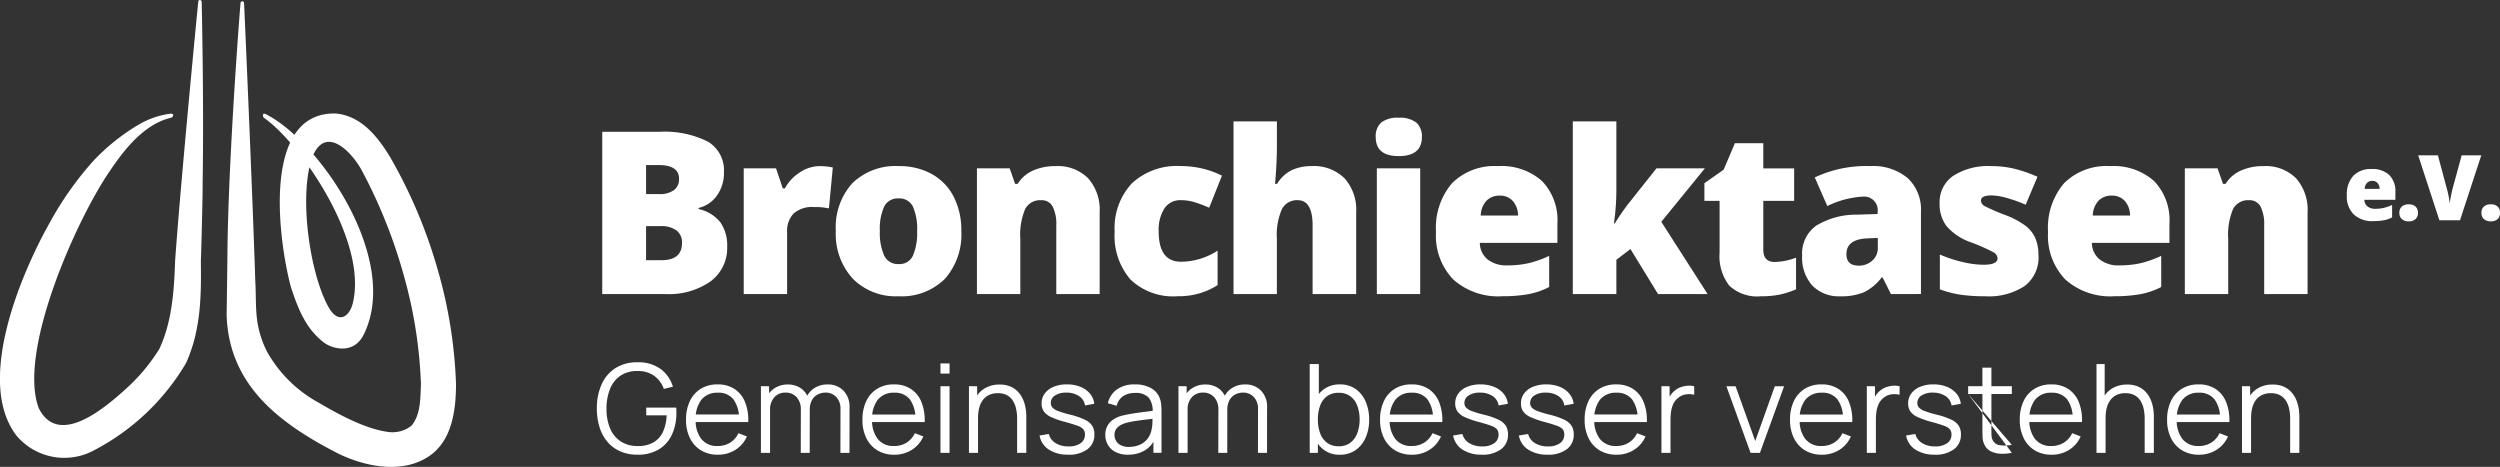 <?xml version="1.0" ?><svg xmlns="http://www.w3.org/2000/svg" xmlns:xlink="http://www.w3.org/1999/xlink" width="275.5" height="51.451" viewBox="0 0 275.5 51.451">
  <rect x="0" y="0" width="275.5" height="51.451" fill="#333333" stroke="none"/>
  <defs>
    <clipPath id="clip-path">
      <path id="Path_1023" data-name="Path 1023" d="M0-135.66H275.5v-51.451H0Z" transform="translate(0 187.111)" fill="#fff"/>
    </clipPath>
  </defs>
  <g id="Group_2709" data-name="Group 2709" transform="translate(0 187.111)">
    <g id="Group_2670" data-name="Group 2670" transform="translate(0 -187.111)" clip-path="url(#clip-path)">
      <g id="Group_2664" data-name="Group 2664" transform="translate(24.974 0.128)">
        <path id="Path_1017" data-name="Path 1017" d="M-11.321-32.8C-5.306-29.774,3.6-16.652-.522-8.469c-1.128,2.241-3.528,1.523-4.421.813-2-1.554-2.828-3.79-3.583-6.054-1.35-5.032-3.328-19.3,4.891-19.149,2.86.227,4.683,2.594,6.014,4.764A54.667,54.667,0,0,1,7.585-15.862,51.738,51.738,0,0,1,9.665-3.012c-.013,2.7-.379,6.176-2.974,7.918C3.563,7.033-.9,5.936-3.825,4.354c-6.2-3.244-11.553-7.43-11.79-15.006.035-2.157.077-5.616.1-7.8.182-10.872,1.4-26.293,1.433-26.584a.194.194,0,0,1,.387-.012c.018.224.916,20.56,1.237,30.622.076,1.18.035,2.9.169,4.044a10.836,10.836,0,0,0,1.129,3.769A14.445,14.445,0,0,0-5.6-1.062C-3.33.255-.429,1.887,2.185,2.234a3.383,3.383,0,0,0,2.568-.686C5.784.334,5.731-1.495,5.8-3.03A50.446,50.446,0,0,0,3.939-14.907a56.5,56.5,0,0,0-4.564-11.5c-1.038-2.04-3.976-5.261-5.483-1.8C-7.7-24.167-6.529-15.5-4.451-11.645c1.123,2.12,2.374,1.182,2.738-.3,1.7-6.876-5.817-17.662-9.74-20.4a.387.387,0,0,1-.167-.3s-.013-.306.3-.149" transform="translate(15.615 45.238)" fill="#fff"/>
      </g>
      <g id="Group_2665" data-name="Group 2665" transform="translate(0 0)">
        <path id="Path_1018" data-name="Path 1018" d="M-58.9-53.429c-.01,1.817-.153,7.433-.2,8.516.054,3.868,0,7.634-1.64,11.246a25.425,25.425,0,0,1-10.175,9.62,6.891,6.891,0,0,1-8.465-1.595c-4.6-5.874.386-17.731,3.578-23.423a36.334,36.334,0,0,1,4.88-6.927,23.055,23.055,0,0,1,5.091-4.041,9.4,9.4,0,0,1,3.342-1.13c.47-.057.429.372.041.463-3.337.788-5.7,4.435-6.72,5.9-3.67,5.374-10.129,19.84-7.8,26.077,2.143,4.315,7.163.082,9.467-1.99a20.323,20.323,0,0,0,3.817-4.513c1.408-2.987,1.637-6.447,1.745-9.712.61-8.63,2.516-28.289,2.554-28.577s.372-.2.376.026.259,11.346.1,20.056" transform="translate(81.235 73.693)" fill="#fff"/>
      </g>
      <g id="Group_2666" data-name="Group 2666" transform="translate(65.775 39.92)">
        <path id="Path_1019" data-name="Path 1019" d="M-11.774-26.863a4.632,4.632,0,0,1-1.862-.36,3.908,3.908,0,0,1-1.41-1.026,4.537,4.537,0,0,1-.887-1.608,6.8,6.8,0,0,1-.306-2.1,6.288,6.288,0,0,1,.534-2.682,4.087,4.087,0,0,1,1.533-1.777,4.393,4.393,0,0,1,2.4-.632,4.157,4.157,0,0,1,2.545.73,3.791,3.791,0,0,1,1.37,1.961l-1.006.245a2.969,2.969,0,0,0-1.05-1.434,2.989,2.989,0,0,0-1.818-.537,3.274,3.274,0,0,0-1.91.513,3.167,3.167,0,0,0-1.145,1.454,5.717,5.717,0,0,0-.391,2.158,5.506,5.506,0,0,0,.377,2.151,3.192,3.192,0,0,0,1.152,1.455,3.348,3.348,0,0,0,1.917.533,3.36,3.36,0,0,0,1.74-.408A2.606,2.606,0,0,0-8.95-29.4a4.728,4.728,0,0,0,.4-1.8H-10.8v-.856h3.3a2.886,2.886,0,0,1,.024.329q0,.173,0,.248a5.647,5.647,0,0,1-.476,2.369,3.726,3.726,0,0,1-1.43,1.645,4.418,4.418,0,0,1-2.4.6" transform="translate(16.239 37.051)" fill="#fff"/>
      </g>
      <g id="Group_2667" data-name="Group 2667" transform="translate(75.603 42.36)">
        <path id="Path_1020" data-name="Path 1020" d="M-9.264-20.429a3.52,3.52,0,0,1-1.859-.476,3.222,3.222,0,0,1-1.22-1.339,4.448,4.448,0,0,1-.435-2.025,4.694,4.694,0,0,1,.428-2.08A3.169,3.169,0,0,1-11.143-27.7,3.454,3.454,0,0,1-9.3-28.177a3.33,3.33,0,0,1,1.855.5,3.089,3.089,0,0,1,1.162,1.431,5.316,5.316,0,0,1,.36,2.222h-1.02v-.353a3.481,3.481,0,0,0-.615-2.154,2.077,2.077,0,0,0-1.716-.728,2.207,2.207,0,0,0-1.812.769,3.372,3.372,0,0,0-.629,2.188,3.3,3.3,0,0,0,.629,2.151,2.178,2.178,0,0,0,1.785.764,2.56,2.56,0,0,0,1.376-.364A2.5,2.5,0,0,0-7-22.8l.931.36A3.313,3.313,0,0,1-7.35-20.956a3.545,3.545,0,0,1-1.913.527M-12.07-24.86h5.607v.836H-12.07Z" transform="translate(12.777 28.177)" fill="#fff"/>
      </g>
      <g id="Group_2668" data-name="Group 2668" transform="translate(83.853 42.367)">
        <path id="Path_1021" data-name="Path 1021" d="M0-19.874v-7.341H.9v1.808h.108v5.532Zm4.391,0L4.4-24.624a1.967,1.967,0,0,0-.466-1.383,1.588,1.588,0,0,0-1.227-.506,1.578,1.578,0,0,0-1.231.52,1.987,1.987,0,0,0-.469,1.383l-.6-.326A2.432,2.432,0,0,1,.741-26.2a2.4,2.4,0,0,1,.911-.884,2.643,2.643,0,0,1,1.312-.323,2.559,2.559,0,0,1,1.247.3,2.135,2.135,0,0,1,.86.87,2.851,2.851,0,0,1,.313,1.387l-.007,4.982Zm4.37,0,.007-4.819A1.835,1.835,0,0,0,8.3-26.028a1.6,1.6,0,0,0-1.2-.486,1.841,1.841,0,0,0-.809.19,1.54,1.54,0,0,0-.649.612,2.108,2.108,0,0,0-.255,1.1l-.591-.17A2.642,2.642,0,0,1,5.1-26.16a2.355,2.355,0,0,1,.911-.921,2.618,2.618,0,0,1,1.315-.33,2.362,2.362,0,0,1,1.774.683,2.527,2.527,0,0,1,.666,1.845L9.76-19.874Z" transform="translate(0 27.411)" fill="#fff"/>
      </g>
      <g id="Group_2669" data-name="Group 2669" transform="translate(95.041 42.36)">
        <path id="Path_1022" data-name="Path 1022" d="M-9.264-20.429a3.52,3.52,0,0,1-1.859-.476,3.224,3.224,0,0,1-1.22-1.339,4.452,4.452,0,0,1-.435-2.025,4.694,4.694,0,0,1,.428-2.08A3.171,3.171,0,0,1-11.144-27.7,3.455,3.455,0,0,1-9.3-28.177a3.331,3.331,0,0,1,1.856.5,3.087,3.087,0,0,1,1.162,1.431,5.315,5.315,0,0,1,.36,2.222h-1.02v-.353a3.479,3.479,0,0,0-.615-2.154,2.076,2.076,0,0,0-1.716-.728,2.208,2.208,0,0,0-1.812.769,3.373,3.373,0,0,0-.628,2.188,3.3,3.3,0,0,0,.628,2.151,2.179,2.179,0,0,0,1.785.764,2.56,2.56,0,0,0,1.376-.364A2.5,2.5,0,0,0-7-22.8l.931.36a3.314,3.314,0,0,1-1.281,1.485,3.545,3.545,0,0,1-1.913.527m-2.807-4.431h5.607v.836h-5.607Z" transform="translate(12.778 28.177)" fill="#fff"/>
      </g>
    </g>
    <path id="Path_1024" data-name="Path 1024" d="M376.9-41.466h1v1.121h-1Zm0,1.121,0,1.393h1v7.341h-1Z" transform="translate(-273.26 -105.596)" fill="#fff"/>
    <g id="Group_2681" data-name="Group 2681" transform="translate(0 -187.111)" clip-path="url(#clip-path)">
      <g id="Group_2671" data-name="Group 2671" transform="translate(106.779 42.38)">
        <path id="Path_1025" data-name="Path 1025" d="M0-19.838v-7.341H.9v1.808h.1v5.532Zm5.308,0v-3.745a5.123,5.123,0,0,0-.115-1.125,2.66,2.66,0,0,0-.37-.9,1.754,1.754,0,0,0-.659-.595,2.1,2.1,0,0,0-.982-.211,2.238,2.238,0,0,0-.934.183,1.83,1.83,0,0,0-.68.527,2.371,2.371,0,0,0-.418.833,3.976,3.976,0,0,0-.143,1.115L.3-23.909a4.123,4.123,0,0,1,.394-1.9,2.735,2.735,0,0,1,1.088-1.162,3.162,3.162,0,0,1,1.59-.394,3,3,0,0,1,1.152.2,2.516,2.516,0,0,1,.836.551,2.864,2.864,0,0,1,.554.792,3.937,3.937,0,0,1,.306.945,5.326,5.326,0,0,1,.1,1v4.037Z" transform="translate(0 27.362)" fill="#fff"/>
      </g>
      <g id="Group_2672" data-name="Group 2672" transform="translate(114.561 42.36)">
        <path id="Path_1026" data-name="Path 1026" d="M-8.3-20.412a3.742,3.742,0,0,1-2.124-.558,2.32,2.32,0,0,1-1.023-1.549l1.02-.17a1.644,1.644,0,0,0,.744,1,2.62,2.62,0,0,0,1.438.371,2.206,2.206,0,0,0,1.319-.35,1.117,1.117,0,0,0,.482-.955.93.93,0,0,0-.153-.554,1.375,1.375,0,0,0-.621-.4q-.47-.183-1.4-.435a9.366,9.366,0,0,1-1.564-.544,1.952,1.952,0,0,1-.8-.628,1.541,1.541,0,0,1-.238-.874,1.783,1.783,0,0,1,.353-1.1,2.294,2.294,0,0,1,.979-.734,3.74,3.74,0,0,1,1.454-.262,3.89,3.89,0,0,1,1.485.268,2.648,2.648,0,0,1,1.057.751,2.1,2.1,0,0,1,.475,1.121l-1.019.184a1.483,1.483,0,0,0-.643-1.023,2.407,2.407,0,0,0-1.369-.391,2.2,2.2,0,0,0-1.271.3.96.96,0,0,0-.489.839.745.745,0,0,0,.177.5,1.642,1.642,0,0,0,.642.391,11.476,11.476,0,0,0,1.329.4,8.346,8.346,0,0,1,1.59.544,1.967,1.967,0,0,1,.823.673,1.76,1.76,0,0,1,.244.958,1.95,1.95,0,0,1-.771,1.635,3.4,3.4,0,0,1-2.124.6" transform="translate(11.444 28.153)" fill="#fff"/>
      </g>
      <g id="Group_2673" data-name="Group 2673" transform="translate(121.806 42.36)">
        <path id="Path_1027" data-name="Path 1027" d="M-6.613-20.429a2.929,2.929,0,0,1-1.39-.3,2.021,2.021,0,0,1-.839-.795A2.171,2.171,0,0,1-9.121-22.6a2.039,2.039,0,0,1,.241-1.023,2,2,0,0,1,.659-.7,3.279,3.279,0,0,1,.969-.414q.557-.136,1.233-.241t1.325-.184q.649-.078,1.138-.153l-.353.218a2.386,2.386,0,0,0-.422-1.611,1.92,1.92,0,0,0-1.536-.524,2.277,2.277,0,0,0-1.274.34,1.819,1.819,0,0,0-.731,1.074l-.972-.285a2.6,2.6,0,0,1,1.013-1.529,3.325,3.325,0,0,1,1.978-.544,3.572,3.572,0,0,1,1.709.377,2.116,2.116,0,0,1,1,1.091A2.434,2.434,0,0,1-2.97-26a7.773,7.773,0,0,1,.041.8v4.56H-3.82v-1.842l.258.109a2.91,2.91,0,0,1-1.162,1.441,3.477,3.477,0,0,1-1.889.5m.115-.863a2.8,2.8,0,0,0,1.223-.251,2.2,2.2,0,0,0,.843-.69,2.332,2.332,0,0,0,.415-.989A3.716,3.716,0,0,0-3.928-24q.007-.425.007-.635l.381.2q-.51.068-1.1.136t-1.169.156a9.975,9.975,0,0,0-1.036.211,2.94,2.94,0,0,0-.6.248,1.4,1.4,0,0,0-.479.425,1.116,1.116,0,0,0-.187.659,1.294,1.294,0,0,0,.16.618,1.242,1.242,0,0,0,.517.5,1.961,1.961,0,0,0,.948.2" transform="translate(9.121 28.177)" fill="#fff"/>
      </g>
      <g id="Group_2674" data-name="Group 2674" transform="translate(129.867 42.367)">
        <path id="Path_1028" data-name="Path 1028" d="M0-19.874v-7.341H.9v1.808h.108v5.532Zm4.391,0L4.4-24.624a1.967,1.967,0,0,0-.466-1.383A1.588,1.588,0,0,0,2.7-26.514a1.578,1.578,0,0,0-1.23.52,1.987,1.987,0,0,0-.469,1.383l-.6-.326A2.435,2.435,0,0,1,.741-26.2a2.407,2.407,0,0,1,.911-.884,2.642,2.642,0,0,1,1.311-.323,2.56,2.56,0,0,1,1.248.3,2.135,2.135,0,0,1,.859.87,2.851,2.851,0,0,1,.313,1.387l-.006,4.982Zm4.37,0,.007-4.819A1.835,1.835,0,0,0,8.3-26.028a1.6,1.6,0,0,0-1.2-.486,1.843,1.843,0,0,0-.81.19,1.537,1.537,0,0,0-.649.612,2.105,2.105,0,0,0-.255,1.1l-.591-.17A2.642,2.642,0,0,1,5.1-26.16a2.354,2.354,0,0,1,.911-.921,2.62,2.62,0,0,1,1.315-.33,2.363,2.363,0,0,1,1.774.683,2.527,2.527,0,0,1,.666,1.845L9.76-19.874Z" transform="translate(0 27.411)" fill="#fff"/>
      </g>
      <g id="Group_2675" data-name="Group 2675" transform="translate(144.33 40.117)">
        <path id="Path_1029" data-name="Path 1029" d="M0-25.8v-9.787H1.006v4.262H.9V-25.8Zm3.3.2a2.819,2.819,0,0,1-1.713-.513A3.17,3.17,0,0,1,.53-27.508a5.164,5.164,0,0,1-.36-1.974A5.14,5.14,0,0,1,.533-31.47,3.111,3.111,0,0,1,1.6-32.846a2.921,2.921,0,0,1,1.74-.5,2.912,2.912,0,0,1,1.726.51,3.249,3.249,0,0,1,1.1,1.387,4.863,4.863,0,0,1,.384,1.971A4.847,4.847,0,0,1,6.172-27.5a3.283,3.283,0,0,1-1.114,1.39A2.968,2.968,0,0,1,3.3-25.6m-.1-.931a2.05,2.05,0,0,0,1.278-.388,2.333,2.333,0,0,0,.764-1.057A4.2,4.2,0,0,0,5.5-29.482a4.21,4.21,0,0,0-.251-1.5,2.3,2.3,0,0,0-.765-1.054,2.1,2.1,0,0,0-1.3-.387,2.087,2.087,0,0,0-1.274.374,2.237,2.237,0,0,0-.758,1.036A4.282,4.282,0,0,0,.9-29.482a4.3,4.3,0,0,0,.251,1.519,2.265,2.265,0,0,0,.761,1.05,2.1,2.1,0,0,0,1.291.381" transform="translate(0 35.592)" fill="#fff"/>
      </g>
      <g id="Group_2676" data-name="Group 2676" transform="translate(152.085 42.36)">
        <path id="Path_1030" data-name="Path 1030" d="M-9.264-20.429a3.521,3.521,0,0,1-1.859-.476,3.225,3.225,0,0,1-1.22-1.339,4.449,4.449,0,0,1-.435-2.025,4.694,4.694,0,0,1,.428-2.08A3.169,3.169,0,0,1-11.144-27.7,3.455,3.455,0,0,1-9.3-28.177a3.33,3.33,0,0,1,1.855.5,3.087,3.087,0,0,1,1.162,1.431,5.316,5.316,0,0,1,.36,2.222H-6.947v-.353a3.479,3.479,0,0,0-.615-2.154,2.076,2.076,0,0,0-1.716-.728,2.208,2.208,0,0,0-1.812.769,3.372,3.372,0,0,0-.628,2.188,3.3,3.3,0,0,0,.628,2.151,2.179,2.179,0,0,0,1.785.764,2.558,2.558,0,0,0,1.376-.364A2.5,2.5,0,0,0-7-22.8l.931.36a3.314,3.314,0,0,1-1.281,1.485,3.545,3.545,0,0,1-1.913.527m-2.807-4.431h5.607v.836h-5.607Z" transform="translate(12.778 28.177)" fill="#fff"/>
      </g>
      <g id="Group_2677" data-name="Group 2677" transform="translate(160.139 42.36)">
        <path id="Path_1031" data-name="Path 1031" d="M-8.3-20.412a3.742,3.742,0,0,1-2.124-.558,2.319,2.319,0,0,1-1.023-1.549l1.019-.17a1.645,1.645,0,0,0,.744,1,2.62,2.62,0,0,0,1.438.371,2.2,2.2,0,0,0,1.319-.35,1.117,1.117,0,0,0,.483-.955.93.93,0,0,0-.153-.554,1.376,1.376,0,0,0-.621-.4q-.47-.183-1.4-.435a9.37,9.37,0,0,1-1.563-.544,1.95,1.95,0,0,1-.8-.628,1.541,1.541,0,0,1-.238-.874,1.783,1.783,0,0,1,.353-1.1,2.3,2.3,0,0,1,.979-.734,3.74,3.74,0,0,1,1.454-.262,3.891,3.891,0,0,1,1.485.268,2.646,2.646,0,0,1,1.057.751,2.1,2.1,0,0,1,.476,1.121l-1.02.184a1.482,1.482,0,0,0-.642-1.023,2.407,2.407,0,0,0-1.369-.391,2.2,2.2,0,0,0-1.271.3.959.959,0,0,0-.489.839.743.743,0,0,0,.177.5,1.641,1.641,0,0,0,.642.391,11.493,11.493,0,0,0,1.329.4,8.349,8.349,0,0,1,1.59.544,1.969,1.969,0,0,1,.823.673,1.763,1.763,0,0,1,.244.958,1.95,1.95,0,0,1-.771,1.635,3.4,3.4,0,0,1-2.124.6" transform="translate(11.444 28.153)" fill="#fff"/>
      </g>
      <g id="Group_2678" data-name="Group 2678" transform="translate(167.384 42.36)">
        <path id="Path_1032" data-name="Path 1032" d="M-8.3-20.412a3.742,3.742,0,0,1-2.124-.558,2.319,2.319,0,0,1-1.023-1.549l1.019-.17a1.645,1.645,0,0,0,.744,1,2.62,2.62,0,0,0,1.438.371,2.2,2.2,0,0,0,1.319-.35,1.117,1.117,0,0,0,.483-.955.93.93,0,0,0-.153-.554,1.375,1.375,0,0,0-.621-.4q-.47-.183-1.4-.435a9.37,9.37,0,0,1-1.563-.544,1.95,1.95,0,0,1-.8-.628,1.541,1.541,0,0,1-.238-.874,1.785,1.785,0,0,1,.353-1.1,2.3,2.3,0,0,1,.979-.734,3.74,3.74,0,0,1,1.454-.262,3.89,3.89,0,0,1,1.485.268,2.646,2.646,0,0,1,1.057.751,2.1,2.1,0,0,1,.476,1.121l-1.02.184a1.482,1.482,0,0,0-.642-1.023,2.407,2.407,0,0,0-1.369-.391,2.2,2.2,0,0,0-1.271.3.959.959,0,0,0-.489.839.745.745,0,0,0,.177.5,1.641,1.641,0,0,0,.642.391,11.51,11.51,0,0,0,1.329.4,8.349,8.349,0,0,1,1.59.544,1.969,1.969,0,0,1,.823.673,1.763,1.763,0,0,1,.244.958,1.95,1.95,0,0,1-.771,1.635,3.4,3.4,0,0,1-2.124.6" transform="translate(11.444 28.153)" fill="#fff"/>
      </g>
      <g id="Group_2679" data-name="Group 2679" transform="translate(174.629 42.36)">
        <path id="Path_1033" data-name="Path 1033" d="M-9.264-20.429a3.52,3.52,0,0,1-1.859-.476,3.224,3.224,0,0,1-1.22-1.339,4.448,4.448,0,0,1-.435-2.025,4.694,4.694,0,0,1,.428-2.08A3.169,3.169,0,0,1-11.143-27.7,3.455,3.455,0,0,1-9.3-28.177a3.33,3.33,0,0,1,1.855.5,3.089,3.089,0,0,1,1.162,1.431,5.316,5.316,0,0,1,.36,2.222h-1.02v-.353a3.479,3.479,0,0,0-.615-2.154,2.077,2.077,0,0,0-1.716-.728,2.207,2.207,0,0,0-1.812.769,3.372,3.372,0,0,0-.629,2.188,3.3,3.3,0,0,0,.629,2.151,2.178,2.178,0,0,0,1.785.764,2.559,2.559,0,0,0,1.376-.364A2.5,2.5,0,0,0-7-22.8l.931.36A3.312,3.312,0,0,1-7.35-20.956a3.546,3.546,0,0,1-1.914.527M-12.07-24.86h5.608v.836H-12.07Z" transform="translate(12.777 28.177)" fill="#fff"/>
      </g>
      <g id="Group_2680" data-name="Group 2680" transform="translate(183.091 42.501)">
        <path id="Path_1034" data-name="Path 1034" d="M0-19.521v-7.341H.9v1.768l-.177-.231a2.583,2.583,0,0,1,.319-.6,2.086,2.086,0,0,1,.428-.452,1.975,1.975,0,0,1,.666-.384,2.869,2.869,0,0,1,.768-.156,2.279,2.279,0,0,1,.707.057v.938a2.43,2.43,0,0,0-.877-.048,1.672,1.672,0,0,0-.877.381,1.828,1.828,0,0,0-.551.683,2.989,2.989,0,0,0-.245.843A6.479,6.479,0,0,0,1-23.184v3.663Z" transform="translate(0 26.924)" fill="#fff"/>
      </g>
    </g>
    <g id="Group_2682" data-name="Group 2682" transform="translate(190.248 -144.547)">
      <path id="Path_1036" data-name="Path 1036" d="M-7.025-19.354l-2.664-7.341h1.012l2.168,6.036,2.155-6.036h1.026l-2.664,7.341Z" transform="translate(9.689 26.695)" fill="#fff"/>
    </g>
    <g id="Group_2708" data-name="Group 2708" transform="translate(0 -187.111)" clip-path="url(#clip-path)">
      <g id="Group_2683" data-name="Group 2683" transform="translate(197.262 42.36)">
        <path id="Path_1037" data-name="Path 1037" d="M-9.264-20.429a3.52,3.52,0,0,1-1.859-.476,3.222,3.222,0,0,1-1.22-1.339,4.449,4.449,0,0,1-.435-2.025,4.694,4.694,0,0,1,.428-2.08A3.169,3.169,0,0,1-11.143-27.7,3.454,3.454,0,0,1-9.3-28.177a3.33,3.33,0,0,1,1.855.5,3.089,3.089,0,0,1,1.162,1.431,5.316,5.316,0,0,1,.36,2.222h-1.02v-.353a3.481,3.481,0,0,0-.615-2.154,2.077,2.077,0,0,0-1.716-.728,2.208,2.208,0,0,0-1.812.769,3.373,3.373,0,0,0-.628,2.188,3.3,3.3,0,0,0,.628,2.151,2.179,2.179,0,0,0,1.785.764,2.56,2.56,0,0,0,1.376-.364A2.5,2.5,0,0,0-7-22.8l.931.36a3.314,3.314,0,0,1-1.281,1.485,3.545,3.545,0,0,1-1.913.527m-2.807-4.431h5.607v.836h-5.607Z" transform="translate(12.778 28.177)" fill="#fff"/>
      </g>
      <g id="Group_2684" data-name="Group 2684" transform="translate(205.724 42.501)">
        <path id="Path_1038" data-name="Path 1038" d="M0-19.521v-7.341H.9v1.768l-.177-.231a2.583,2.583,0,0,1,.319-.6,2.086,2.086,0,0,1,.428-.452,1.976,1.976,0,0,1,.666-.384,2.871,2.871,0,0,1,.768-.156,2.282,2.282,0,0,1,.707.057v.938a2.43,2.43,0,0,0-.877-.048,1.671,1.671,0,0,0-.877.381,1.828,1.828,0,0,0-.551.683,2.971,2.971,0,0,0-.245.843A6.48,6.48,0,0,0,1-23.184v3.663Z" transform="translate(0 26.924)" fill="#fff"/>
      </g>
      <g id="Group_2685" data-name="Group 2685" transform="translate(210.053 42.36)">
        <path id="Path_1039" data-name="Path 1039" d="M-8.3-20.412a3.742,3.742,0,0,1-2.124-.558,2.32,2.32,0,0,1-1.023-1.549l1.02-.17a1.644,1.644,0,0,0,.744,1,2.62,2.62,0,0,0,1.438.371,2.206,2.206,0,0,0,1.319-.35,1.117,1.117,0,0,0,.482-.955.93.93,0,0,0-.153-.554,1.375,1.375,0,0,0-.621-.4q-.47-.183-1.4-.435a9.366,9.366,0,0,1-1.564-.544,1.952,1.952,0,0,1-.8-.628,1.541,1.541,0,0,1-.238-.874,1.783,1.783,0,0,1,.353-1.1,2.294,2.294,0,0,1,.979-.734,3.74,3.74,0,0,1,1.454-.262,3.89,3.89,0,0,1,1.485.268,2.648,2.648,0,0,1,1.057.751,2.1,2.1,0,0,1,.475,1.121l-1.019.184a1.483,1.483,0,0,0-.643-1.023,2.407,2.407,0,0,0-1.369-.391,2.2,2.2,0,0,0-1.271.3.96.96,0,0,0-.489.839.745.745,0,0,0,.177.5,1.642,1.642,0,0,0,.642.391,11.476,11.476,0,0,0,1.329.4,8.346,8.346,0,0,1,1.59.544,1.967,1.967,0,0,1,.823.673,1.76,1.76,0,0,1,.244.958,1.95,1.95,0,0,1-.771,1.635,3.4,3.4,0,0,1-2.124.6" transform="translate(11.444 28.153)" fill="#fff"/>
      </g>
      <path id="Path_1040" data-name="Path 1040" d="M788.758-37.7h4.812v.856h-4.812Zm0,.856,4.812,6.484a4.876,4.876,0,0,1-1.22.1,2.7,2.7,0,0,1-1.073-.258,1.545,1.545,0,0,1-.717-.721,2.06,2.06,0,0,1-.214-.826q-.017-.417-.017-.955v-6.722h.992v6.681q0,.462.01.772a1.22,1.22,0,0,0,.139.547,1.024,1.024,0,0,0,.778.544,4.156,4.156,0,0,0,1.322-.041Z" transform="translate(-571.867 80.261)" fill="#fff"/>
      <g id="Group_2686" data-name="Group 2686" transform="translate(222.58 42.36)">
        <path id="Path_1041" data-name="Path 1041" d="M-9.264-20.429a3.521,3.521,0,0,1-1.859-.476,3.225,3.225,0,0,1-1.22-1.339,4.449,4.449,0,0,1-.435-2.025,4.694,4.694,0,0,1,.428-2.08A3.167,3.167,0,0,1-11.144-27.7,3.455,3.455,0,0,1-9.3-28.177a3.33,3.33,0,0,1,1.855.5,3.087,3.087,0,0,1,1.162,1.431,5.316,5.316,0,0,1,.36,2.222H-6.947v-.353a3.479,3.479,0,0,0-.615-2.154,2.076,2.076,0,0,0-1.716-.728,2.208,2.208,0,0,0-1.812.769,3.372,3.372,0,0,0-.628,2.188,3.3,3.3,0,0,0,.628,2.151,2.179,2.179,0,0,0,1.785.764,2.558,2.558,0,0,0,1.376-.364A2.5,2.5,0,0,0-7-22.8l.931.36a3.314,3.314,0,0,1-1.281,1.485,3.545,3.545,0,0,1-1.913.527m-2.807-4.431h5.607v.836h-5.607Z" transform="translate(12.778 28.177)" fill="#fff"/>
      </g>
      <g id="Group_2687" data-name="Group 2687" transform="translate(231.035 40.117)">
        <path id="Path_1042" data-name="Path 1042" d="M0-25.8v-9.787H.9v5.525h.1V-25.8Zm5.308,0V-29.55a5.123,5.123,0,0,0-.115-1.125,2.66,2.66,0,0,0-.37-.9,1.754,1.754,0,0,0-.659-.595,2.1,2.1,0,0,0-.982-.211,2.238,2.238,0,0,0-.934.183,1.83,1.83,0,0,0-.68.527,2.371,2.371,0,0,0-.418.833,3.976,3.976,0,0,0-.143,1.115L.3-29.876a4.123,4.123,0,0,1,.394-1.9,2.735,2.735,0,0,1,1.088-1.162,3.163,3.163,0,0,1,1.59-.394,3,3,0,0,1,1.152.2,2.516,2.516,0,0,1,.836.551,2.864,2.864,0,0,1,.554.792,3.937,3.937,0,0,1,.306.945,5.326,5.326,0,0,1,.1,1V-25.8Z" transform="translate(0 35.592)" fill="#fff"/>
      </g>
      <g id="Group_2688" data-name="Group 2688" transform="translate(238.816 42.36)">
        <path id="Path_1043" data-name="Path 1043" d="M-9.264-20.429a3.52,3.52,0,0,1-1.859-.476,3.222,3.222,0,0,1-1.22-1.339,4.449,4.449,0,0,1-.435-2.025,4.694,4.694,0,0,1,.428-2.08A3.171,3.171,0,0,1-11.144-27.7,3.455,3.455,0,0,1-9.3-28.177a3.331,3.331,0,0,1,1.856.5,3.087,3.087,0,0,1,1.162,1.431,5.315,5.315,0,0,1,.36,2.222h-1.02v-.353a3.479,3.479,0,0,0-.615-2.154,2.076,2.076,0,0,0-1.716-.728,2.208,2.208,0,0,0-1.812.769,3.373,3.373,0,0,0-.628,2.188,3.3,3.3,0,0,0,.628,2.151,2.179,2.179,0,0,0,1.785.764,2.56,2.56,0,0,0,1.376-.364A2.5,2.5,0,0,0-7-22.8l.931.36a3.314,3.314,0,0,1-1.281,1.485,3.545,3.545,0,0,1-1.913.527m-2.807-4.431h5.607v.836h-5.607Z" transform="translate(12.778 28.177)" fill="#fff"/>
      </g>
      <g id="Group_2689" data-name="Group 2689" transform="translate(247.067 42.38)">
        <path id="Path_1044" data-name="Path 1044" d="M0-19.838v-7.341H.9v1.808h.1v5.532Zm5.308,0v-3.745a5.123,5.123,0,0,0-.115-1.125,2.666,2.666,0,0,0-.37-.9,1.757,1.757,0,0,0-.659-.595,2.1,2.1,0,0,0-.982-.211,2.236,2.236,0,0,0-.934.183,1.829,1.829,0,0,0-.68.527,2.371,2.371,0,0,0-.418.833,3.976,3.976,0,0,0-.143,1.115L.3-23.909a4.126,4.126,0,0,1,.394-1.9,2.735,2.735,0,0,1,1.088-1.162,3.163,3.163,0,0,1,1.59-.394,3,3,0,0,1,1.152.2,2.514,2.514,0,0,1,.836.551,2.864,2.864,0,0,1,.554.792,3.937,3.937,0,0,1,.306.945,5.326,5.326,0,0,1,.1,1v4.037Z" transform="translate(0 27.362)" fill="#fff"/>
      </g>
      <g id="Group_2690" data-name="Group 2690" transform="translate(66.368 14.528)">
        <path id="Path_1045" data-name="Path 1045" d="M0,0H6.236a10.608,10.608,0,0,1,5.41,1.082,3.669,3.669,0,0,1,1.766,3.368,4.256,4.256,0,0,1-.77,2.567,3.434,3.434,0,0,1-2.029,1.369V8.51a4.158,4.158,0,0,1,2.408,1.468,4.429,4.429,0,0,1,.746,2.666,4.565,4.565,0,0,1-1.828,3.833,8,8,0,0,1-4.982,1.4H0ZM4.829,6.86H6.284a2.629,2.629,0,0,0,1.608-.428A1.491,1.491,0,0,0,8.461,5.16q0-1.5-2.274-1.5H4.829Zm0,3.533v3.754h1.7q2.262,0,2.262-1.908a1.64,1.64,0,0,0-.605-1.369,2.786,2.786,0,0,0-1.754-.477Z" fill="#fff"/>
      </g>
      <g id="Group_2691" data-name="Group 2691" transform="translate(81.958 18.306)">
        <path id="Path_1046" data-name="Path 1046" d="M-22.051,0a6.924,6.924,0,0,1,1.186.1l.269.048-.428,4.512a7.044,7.044,0,0,0-1.626-.147,3.1,3.1,0,0,0-2.274.715,2.8,2.8,0,0,0-.709,2.06V14.1h-4.78V.244h3.558l.746,2.213h.232A4.789,4.789,0,0,1-24.209.678,4,4,0,0,1-22.051,0" transform="translate(30.414)" fill="#fff"/>
      </g>
      <g id="Group_2692" data-name="Group 2692" transform="translate(92.107 18.306)">
        <path id="Path_1047" data-name="Path 1047" d="M-36.462-18.827a7.334,7.334,0,0,1-1.828,5.3,6.764,6.764,0,0,1-5.117,1.9,6.628,6.628,0,0,1-5.019-1.944,7.278,7.278,0,0,1-1.865-5.257,7.23,7.23,0,0,1,1.828-5.264,6.83,6.83,0,0,1,5.129-1.877,7.311,7.311,0,0,1,3.607.868,5.928,5.928,0,0,1,2.415,2.488,8.033,8.033,0,0,1,.85,3.784m-8.975,0a6.152,6.152,0,0,0,.477,2.72,1.657,1.657,0,0,0,1.6.935,1.611,1.611,0,0,0,1.571-.935,6.374,6.374,0,0,0,.459-2.72,6.047,6.047,0,0,0-.465-2.678,1.641,1.641,0,0,0-1.589-.9,1.648,1.648,0,0,0-1.578.9,5.906,5.906,0,0,0-.477,2.684" transform="translate(50.291 25.968)" fill="#fff"/>
      </g>
      <g id="Group_2693" data-name="Group 2693" transform="translate(107.661 18.306)">
        <path id="Path_1048" data-name="Path 1048" d="M-23.05-37.17v-7.556a4.334,4.334,0,0,0-.4-2.085,1.358,1.358,0,0,0-1.278-.7,1.848,1.848,0,0,0-1.748.966,7.313,7.313,0,0,0-.538,3.313v6.065h-4.781V-51.024h3.607l.6,1.712h.281a3.791,3.791,0,0,1,1.694-1.467,5.983,5.983,0,0,1,2.488-.489,4.721,4.721,0,0,1,3.576,1.333,5.205,5.205,0,0,1,1.278,3.754v9.011Z" transform="translate(31.792 51.268)" fill="#fff"/>
      </g>
      <g id="Group_2694" data-name="Group 2694" transform="translate(122.835 18.306)">
        <path id="Path_1049" data-name="Path 1049" d="M-18.215-37.815a6.807,6.807,0,0,1-5.154-1.834,7.331,7.331,0,0,1-1.754-5.27,7.224,7.224,0,0,1,1.9-5.343,7.293,7.293,0,0,1,5.392-1.9A10.106,10.106,0,0,1-13.3-51.106l-1.406,3.534a15.41,15.41,0,0,0-1.6-.605,5.163,5.163,0,0,0-1.529-.226,2.068,2.068,0,0,0-1.8.9,4.4,4.4,0,0,0-.636,2.556q0,3.326,2.458,3.326a7.433,7.433,0,0,0,4.034-1.223v3.8a7.857,7.857,0,0,1-4.438,1.223" transform="translate(25.124 52.157)" fill="#fff"/>
      </g>
      <g id="Group_2695" data-name="Group 2695" transform="translate(135.931 13.379)">
        <path id="Path_1050" data-name="Path 1050" d="M-22.985-50.163v-7.556q0-2.787-1.651-2.788a1.852,1.852,0,0,0-1.73.984,7.052,7.052,0,0,0-.556,3.27v6.089H-31.7V-69.188h4.781v2.7q0,1.834-.2,4.182h.22a3.934,3.934,0,0,1,1.626-1.516,5.116,5.116,0,0,1,2.188-.44,4.783,4.783,0,0,1,3.613,1.339,5.179,5.179,0,0,1,1.29,3.748v9.011Z" transform="translate(31.703 69.188)" fill="#fff"/>
      </g>
      <g id="Group_2696" data-name="Group 2696" transform="translate(151.606 12.975)">
        <path id="Path_1051" data-name="Path 1051" d="M0-5.609a2.022,2.022,0,0,1,.6-1.6,2.9,2.9,0,0,1,1.932-.526A2.9,2.9,0,0,1,4.475-7.2a2.006,2.006,0,0,1,.611,1.589q0,2.1-2.555,2.1Q0-3.506,0-5.609m4.9,17.3H.122V-2.162H4.9Z" transform="translate(0 7.737)" fill="#fff"/>
      </g>
      <g id="Group_2697" data-name="Group 2697" transform="translate(158.247 18.306)">
        <path id="Path_1052" data-name="Path 1052" d="M-19.214-37.815a7.435,7.435,0,0,1-5.373-1.84A6.929,6.929,0,0,1-26.5-44.894a7.547,7.547,0,0,1,1.773-5.386,6.628,6.628,0,0,1,5.062-1.877,6.715,6.715,0,0,1,4.836,1.632,6.2,6.2,0,0,1,1.706,4.7V-43.7h-8.547a2.374,2.374,0,0,0,.85,1.822,3.33,3.33,0,0,0,2.182.66,10.545,10.545,0,0,0,2.318-.238,11.494,11.494,0,0,0,2.292-.813v3.436a8.43,8.43,0,0,1-2.323.794,16.045,16.045,0,0,1-2.861.22m-.281-11.09a1.987,1.987,0,0,0-1.412.532,2.5,2.5,0,0,0-.667,1.669h4.108a2.385,2.385,0,0,0-.568-1.6,1.878,1.878,0,0,0-1.461-.6" transform="translate(26.501 52.157)" fill="#fff"/>
      </g>
      <g id="Group_2698" data-name="Group 2698" transform="translate(173.323 13.379)">
        <path id="Path_1053" data-name="Path 1053" d="M-12.219-29.627A25.022,25.022,0,0,1-10.74-31.78l3.106-3.912H-2.3l-4.8,5.893L-2-21.839H-7.463L-10.5-26.8l-1.553,1.186v3.778h-4.8V-40.864h4.8v7.483a25.877,25.877,0,0,1-.268,3.753Z" transform="translate(16.853 40.864)" fill="#fff"/>
      </g>
      <g id="Group_2699" data-name="Group 2699" transform="translate(187.825 15.775)">
        <path id="Path_1054" data-name="Path 1054" d="M-20.536-34.526A7.117,7.117,0,0,0-18.225-35v3.485a9.423,9.423,0,0,1-1.84.593,10.436,10.436,0,0,1-2.048.177,4.476,4.476,0,0,1-3.473-1.18,5.287,5.287,0,0,1-1.064-3.626v-5.71h-1.675v-1.944l2.127-1.5,1.235-2.91h3.13v2.775h3.4v3.582h-3.4v5.392q0,1.345,1.3,1.345" transform="translate(28.324 47.621)" fill="#fff"/>
      </g>
      <g id="Group_2700" data-name="Group 2700" transform="translate(198.598 18.306)">
        <path id="Path_1055" data-name="Path 1055" d="M-25.79-37.17-26.707-39h-.1a5.45,5.45,0,0,1-1.969,1.638,6.509,6.509,0,0,1-2.592.44A4.067,4.067,0,0,1-34.446-38.1a4.578,4.578,0,0,1-1.125-3.3,3.756,3.756,0,0,1,1.54-3.3,8.428,8.428,0,0,1,4.463-1.217l2.311-.073v-.2a1.5,1.5,0,0,0-1.688-1.711A10.1,10.1,0,0,0-32.8-46.867l-1.381-3.155a13.293,13.293,0,0,1,6.113-1.247,5.939,5.939,0,0,1,4.127,1.321,4.723,4.723,0,0,1,1.461,3.692v9.084Zm-3.546-3.13a2.154,2.154,0,0,0,1.485-.55,1.827,1.827,0,0,0,.618-1.43v-1.076l-1.1.049q-2.36.086-2.36,1.736,0,1.272,1.357,1.271" transform="translate(35.571 51.268)" fill="#fff"/>
      </g>
      <g id="Group_2701" data-name="Group 2701" transform="translate(213.748 18.306)">
        <path id="Path_1056" data-name="Path 1056" d="M-28.725-25.952a3.941,3.941,0,0,1-1.516,3.362,7.158,7.158,0,0,1-4.353,1.137,18.914,18.914,0,0,1-2.678-.165,11.433,11.433,0,0,1-2.323-.6V-26.05a14.332,14.332,0,0,0,2.439.807,10.279,10.279,0,0,0,2.366.318q1.552,0,1.553-.709a.8.8,0,0,0-.434-.654A19.834,19.834,0,0,0-36.2-27.407a6.291,6.291,0,0,1-2.665-1.779,4.051,4.051,0,0,1-.758-2.525,3.5,3.5,0,0,1,1.492-3.007,7.12,7.12,0,0,1,4.218-1.076,10.637,10.637,0,0,1,2.574.3,15.326,15.326,0,0,1,2.5.874l-1.3,3.081a14.56,14.56,0,0,0-2.018-.727,6.708,6.708,0,0,0-1.736-.3q-1.173,0-1.174.575a.716.716,0,0,0,.409.6,21.959,21.959,0,0,0,2.366,1.021,9.086,9.086,0,0,1,2.17,1.174,3.512,3.512,0,0,1,1.052,1.351,4.742,4.742,0,0,1,.337,1.889" transform="translate(39.62 35.795)" fill="#fff"/>
      </g>
      <g id="Group_2702" data-name="Group 2702" transform="translate(225.694 18.306)">
        <path id="Path_1057" data-name="Path 1057" d="M-19.214-37.815a7.435,7.435,0,0,1-5.373-1.84A6.929,6.929,0,0,1-26.5-44.894a7.547,7.547,0,0,1,1.773-5.386,6.628,6.628,0,0,1,5.062-1.877,6.715,6.715,0,0,1,4.836,1.632,6.2,6.2,0,0,1,1.706,4.7V-43.7h-8.547a2.373,2.373,0,0,0,.85,1.822,3.33,3.33,0,0,0,2.182.66,10.54,10.54,0,0,0,2.317-.238,11.49,11.49,0,0,0,2.292-.813v3.436a8.433,8.433,0,0,1-2.323.794,16.045,16.045,0,0,1-2.861.22m-.281-11.09a1.987,1.987,0,0,0-1.412.532,2.5,2.5,0,0,0-.667,1.669h4.108a2.385,2.385,0,0,0-.568-1.6,1.878,1.878,0,0,0-1.461-.6" transform="translate(26.501 52.157)" fill="#fff"/>
      </g>
      <g id="Group_2703" data-name="Group 2703" transform="translate(240.771 18.306)">
        <path id="Path_1058" data-name="Path 1058" d="M-23.049-37.17v-7.556a4.338,4.338,0,0,0-.4-2.085,1.359,1.359,0,0,0-1.278-.7,1.848,1.848,0,0,0-1.748.966,7.313,7.313,0,0,0-.538,3.313v6.065h-4.78V-51.024h3.607l.6,1.712h.281a3.791,3.791,0,0,1,1.694-1.467,5.983,5.983,0,0,1,2.488-.489,4.722,4.722,0,0,1,3.577,1.333,5.206,5.206,0,0,1,1.278,3.754v9.011Z" transform="translate(31.791 51.268)" fill="#fff"/>
      </g>
      <g id="Group_2704" data-name="Group 2704" transform="translate(258.621 18.632)">
        <path id="Path_1059" data-name="Path 1059" d="M-7.686-15.126a2.976,2.976,0,0,1-2.149-.736,2.772,2.772,0,0,1-.766-2.1,3.019,3.019,0,0,1,.709-2.154,2.651,2.651,0,0,1,2.025-.751,2.686,2.686,0,0,1,1.934.653A2.482,2.482,0,0,1-5.25-18.33v.851H-8.669a.948.948,0,0,0,.34.729,1.334,1.334,0,0,0,.874.264,4.2,4.2,0,0,0,.927-.1,4.578,4.578,0,0,0,.917-.325v1.374a3.388,3.388,0,0,1-.929.318,6.445,6.445,0,0,1-1.144.088M-7.8-19.562a.791.791,0,0,0-.565.213,1,1,0,0,0-.267.667h1.643a.952.952,0,0,0-.227-.641.751.751,0,0,0-.584-.24" transform="translate(10.601 20.863)" fill="#fff"/>
      </g>
      <g id="Group_2705" data-name="Group 2705" transform="translate(264.412 22.52)">
        <path id="Path_1060" data-name="Path 1060" d="M0-2.476a.9.9,0,0,1,.266-.695,1.109,1.109,0,0,1,.775-.244,1.044,1.044,0,0,1,.744.244.909.909,0,0,1,.259.695.889.889,0,0,1-.266.687,1.042,1.042,0,0,1-.736.247,1.115,1.115,0,0,1-.763-.244A.867.867,0,0,1,0-2.476" transform="translate(0 3.415)" fill="#fff"/>
      </g>
      <g id="Group_2706" data-name="Group 2706" transform="translate(266.486 17.121)">
        <path id="Path_1061" data-name="Path 1061" d="M-12.625,0h2.162l-2.343,7.15H-15.08L-17.413,0h2.172l.973,3.624a11.092,11.092,0,0,1,.333,1.682q.034-.342.137-.856t.181-.807Z" transform="translate(17.413)" fill="#fff"/>
      </g>
      <g id="Group_2707" data-name="Group 2707" transform="translate(273.456 22.52)">
        <path id="Path_1062" data-name="Path 1062" d="M0-2.476a.9.9,0,0,1,.266-.695,1.108,1.108,0,0,1,.775-.244,1.043,1.043,0,0,1,.744.244.909.909,0,0,1,.259.695.888.888,0,0,1-.266.687,1.041,1.041,0,0,1-.736.247,1.116,1.116,0,0,1-.763-.244A.867.867,0,0,1,0-2.476" transform="translate(0 3.415)" fill="#fff"/>
      </g>
    </g>
  </g>
</svg>

